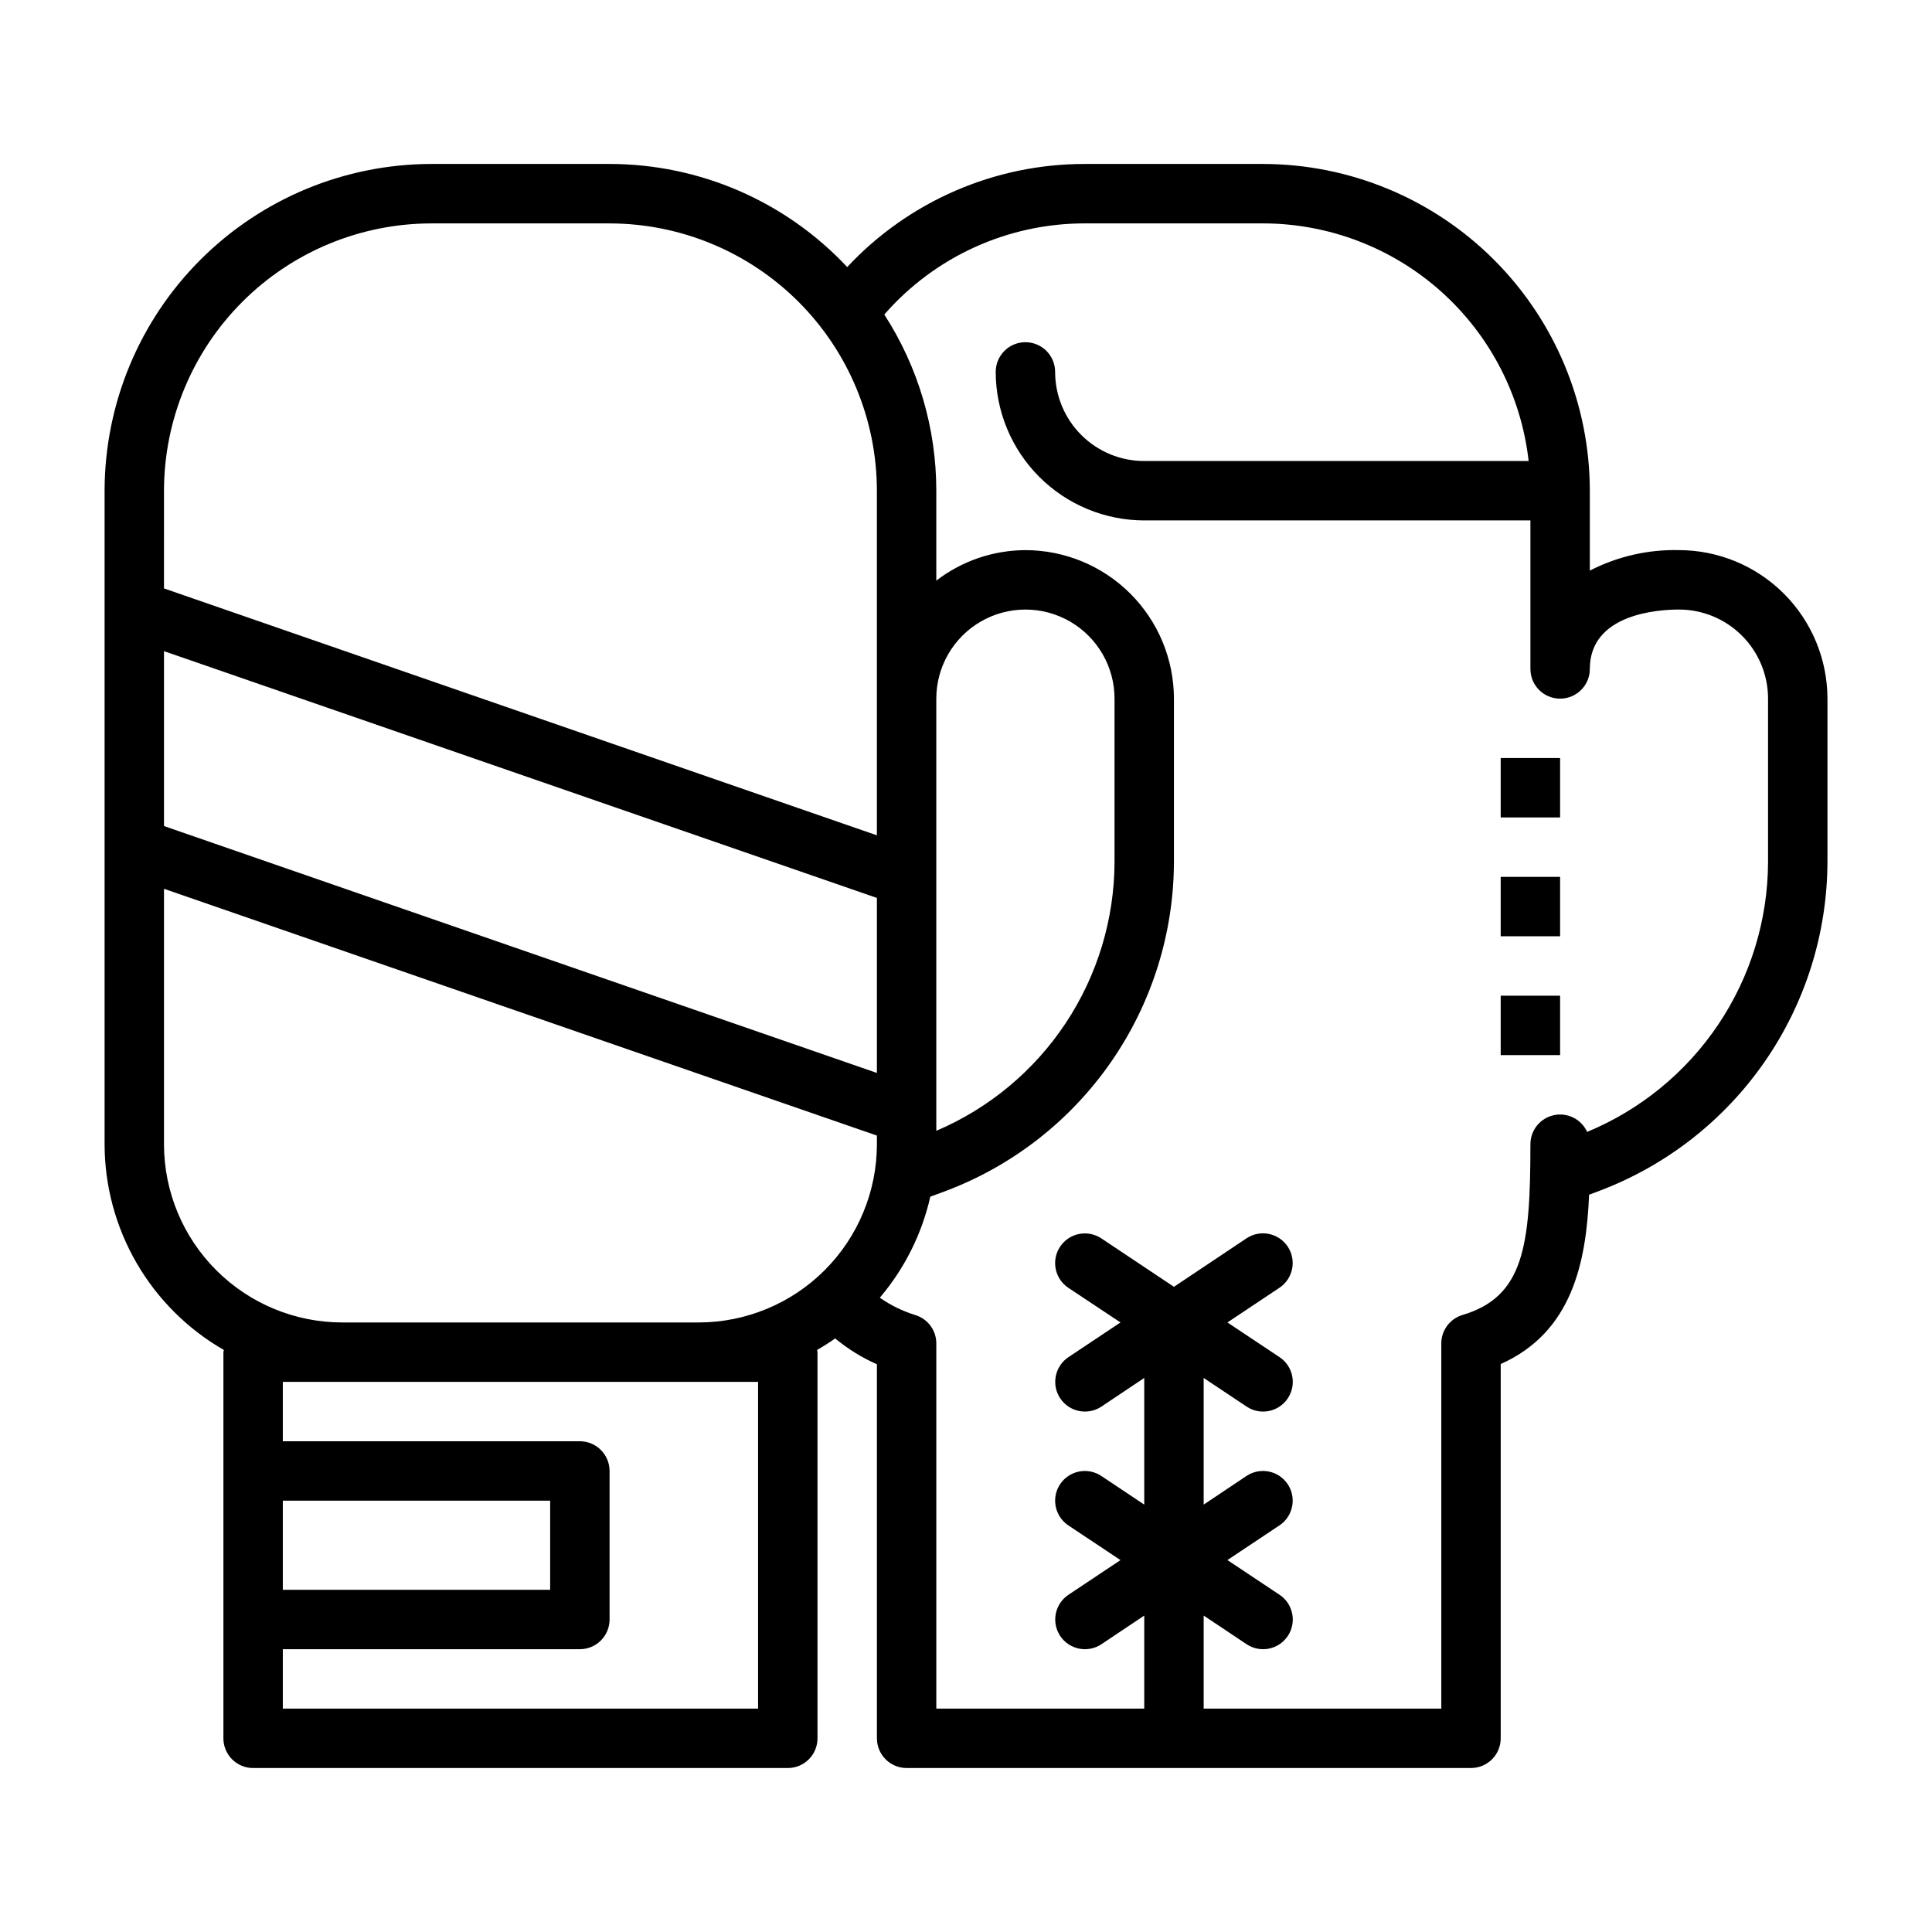 <?xml version="1.0" encoding="UTF-8"?>
<!-- The Best Svg Icon site in the world: iconSvg.co, Visit us! https://iconsvg.co -->
<svg fill="#000000" width="800px" height="800px" version="1.1" viewBox="144 144 512 512" xmlns="http://www.w3.org/2000/svg">
 <g>
  <path d="m203.32 501.76c0 0.195-0.117 0.371-0.117 0.574v102.34c0 2.086 0.828 4.09 2.305 5.566 1.477 1.477 3.477 2.305 5.566 2.305h141.7c2.09 0 4.09-0.828 5.566-2.305 1.477-1.477 2.305-3.481 2.305-5.566v-102.34c0-0.203-0.102-0.379-0.117-0.574 1.652-0.953 3.25-1.969 4.801-3.062 3.356 2.781 7.078 5.086 11.062 6.848v99.125c0 2.086 0.828 4.09 2.305 5.566 1.477 1.477 3.481 2.305 5.566 2.305h149.57c2.086 0 4.09-0.828 5.566-2.305 1.477-1.477 2.305-3.481 2.305-5.566v-99.188c18.895-8.414 22.656-26.867 23.426-44.871l2.769-1.039h0.004c17.703-6.703 32.953-18.621 43.738-34.176 10.785-15.559 16.59-34.023 16.656-52.953v-43.297c-0.016-10.434-4.164-20.438-11.543-27.816-7.379-7.379-17.383-11.531-27.82-11.543-8.199-0.191-16.32 1.676-23.613 5.434v-21.176c-0.027-22.957-9.16-44.969-25.395-61.199-16.234-16.234-38.242-25.367-61.199-25.395h-47.23c-23.875-0.023-46.688 9.875-62.977 27.324-16.309-17.426-39.109-27.32-62.977-27.324h-47.234c-22.957 0.027-44.965 9.16-61.199 25.395-16.234 16.23-25.363 38.242-25.391 61.199v173.18c0.012 11.066 2.941 21.93 8.488 31.504 5.551 9.57 13.523 17.516 23.117 23.027zm141.58 95.039h-125.95v-15.746h78.723c2.086 0 4.09-0.828 5.566-2.305 1.473-1.477 2.305-3.481 2.305-5.566v-39.359c0-2.09-0.832-4.09-2.305-5.566-1.477-1.477-3.481-2.309-5.566-2.309h-78.723v-15.742h125.95zm-125.95-31.488v-23.617h70.848v23.617zm175.77-105.72c17.707-6.703 32.957-18.625 43.738-34.188 10.785-15.559 16.59-34.023 16.648-52.957v-43.297c-0.012-10.434-4.164-20.438-11.539-27.816-7.379-7.379-17.387-11.531-27.82-11.543-8.543 0.031-16.844 2.867-23.617 8.078v-23.82c0.004-16.566-4.785-32.781-13.781-46.691 13.387-15.359 32.766-24.172 53.145-24.156h47.23c17.418 0.023 34.219 6.453 47.199 18.066 12.98 11.617 21.23 27.602 23.184 44.91h-101.87c-6.262 0-12.27-2.488-16.699-6.918-4.43-4.43-6.918-10.438-6.918-16.699 0-4.348-3.523-7.871-7.871-7.871-4.348 0-7.871 3.523-7.871 7.871 0.012 10.434 4.164 20.438 11.543 27.816 7.379 7.379 17.383 11.531 27.816 11.543h102.34v39.359c0 4.348 3.523 7.871 7.871 7.871s7.875-3.523 7.875-7.871c0-14.609 18.105-15.742 23.617-15.742h-0.004c6.266 0 12.273 2.488 16.699 6.918 4.43 4.426 6.918 10.434 6.918 16.695v43.297c-0.047 15.32-4.625 30.285-13.156 43.008-8.531 12.727-20.633 22.645-34.785 28.512-1.535-3.371-5.215-5.215-8.836-4.43-3.617 0.785-6.199 3.992-6.199 7.695 0 27.109-1.777 40.414-17.988 45.25-3.336 0.992-5.625 4.059-5.629 7.539v96.781h-62.973v-24.656l11.375 7.59c3.617 2.41 8.504 1.434 10.918-2.184 2.41-3.617 1.434-8.504-2.184-10.918l-13.812-9.195 13.793-9.195-0.004 0.004c3.617-2.414 4.594-7.305 2.184-10.922-2.414-3.617-7.301-4.59-10.922-2.18l-11.348 7.59v-33.566l11.375 7.59c3.617 2.41 8.504 1.434 10.918-2.184 2.41-3.617 1.434-8.504-2.184-10.918l-13.812-9.195 13.793-9.195-0.004 0.004c3.617-2.414 4.594-7.301 2.184-10.918-2.414-3.617-7.301-4.594-10.922-2.184l-19.223 12.848-19.246-12.832c-1.738-1.156-3.863-1.578-5.91-1.168-2.047 0.406-3.848 1.613-5.008 3.352-2.414 3.617-1.438 8.504 2.18 10.918l13.816 9.176-13.793 9.195c-1.738 1.16-2.941 2.961-3.352 5.008-0.41 2.047 0.012 4.176 1.172 5.91 2.414 3.617 7.301 4.594 10.918 2.184l11.352-7.59v33.566l-11.375-7.59c-1.738-1.156-3.863-1.578-5.91-1.172-2.047 0.41-3.848 1.617-5.008 3.352-2.414 3.617-1.438 8.508 2.18 10.922l13.816 9.191-13.793 9.195c-1.738 1.16-2.941 2.961-3.352 5.008-0.41 2.047 0.012 4.176 1.172 5.91 2.414 3.617 7.301 4.594 10.918 2.184l11.352-7.59v24.656h-55.105v-96.781c0-3.481-2.289-6.547-5.629-7.539-3.332-1.031-6.484-2.578-9.344-4.582 6.559-7.711 11.148-16.895 13.383-26.766zm-2.59-15.918v-114.52c0-8.434 4.504-16.23 11.809-20.449 7.309-4.219 16.309-4.219 23.617 0 7.309 4.219 11.809 12.016 11.809 20.449v43.297c-0.051 15.191-4.551 30.031-12.945 42.691-8.395 12.66-20.312 22.582-34.289 28.535zm-204.67-169.62c0.023-18.785 7.492-36.793 20.773-50.074 13.285-13.281 31.293-20.754 50.074-20.773h47.234c18.781 0.02 36.793 7.492 50.074 20.773s20.754 31.289 20.773 50.074v91.316l-188.93-65.434zm0 42.508 188.93 65.402v46.379l-188.93-65.43zm0 62.977 188.93 65.402v2.297c-0.012 12.523-4.992 24.531-13.848 33.383-8.855 8.855-20.863 13.836-33.387 13.848h-94.461c-12.523-0.012-24.531-4.992-33.387-13.848-8.855-8.852-13.836-20.859-13.848-33.383z"/>
  <path d="m541.7 344.89h15.742v15.742h-15.742z"/>
  <path d="m541.7 376.38h15.742v15.742h-15.742z"/>
  <path d="m541.7 407.87h15.742v15.742h-15.742z"/>
 </g>
</svg>